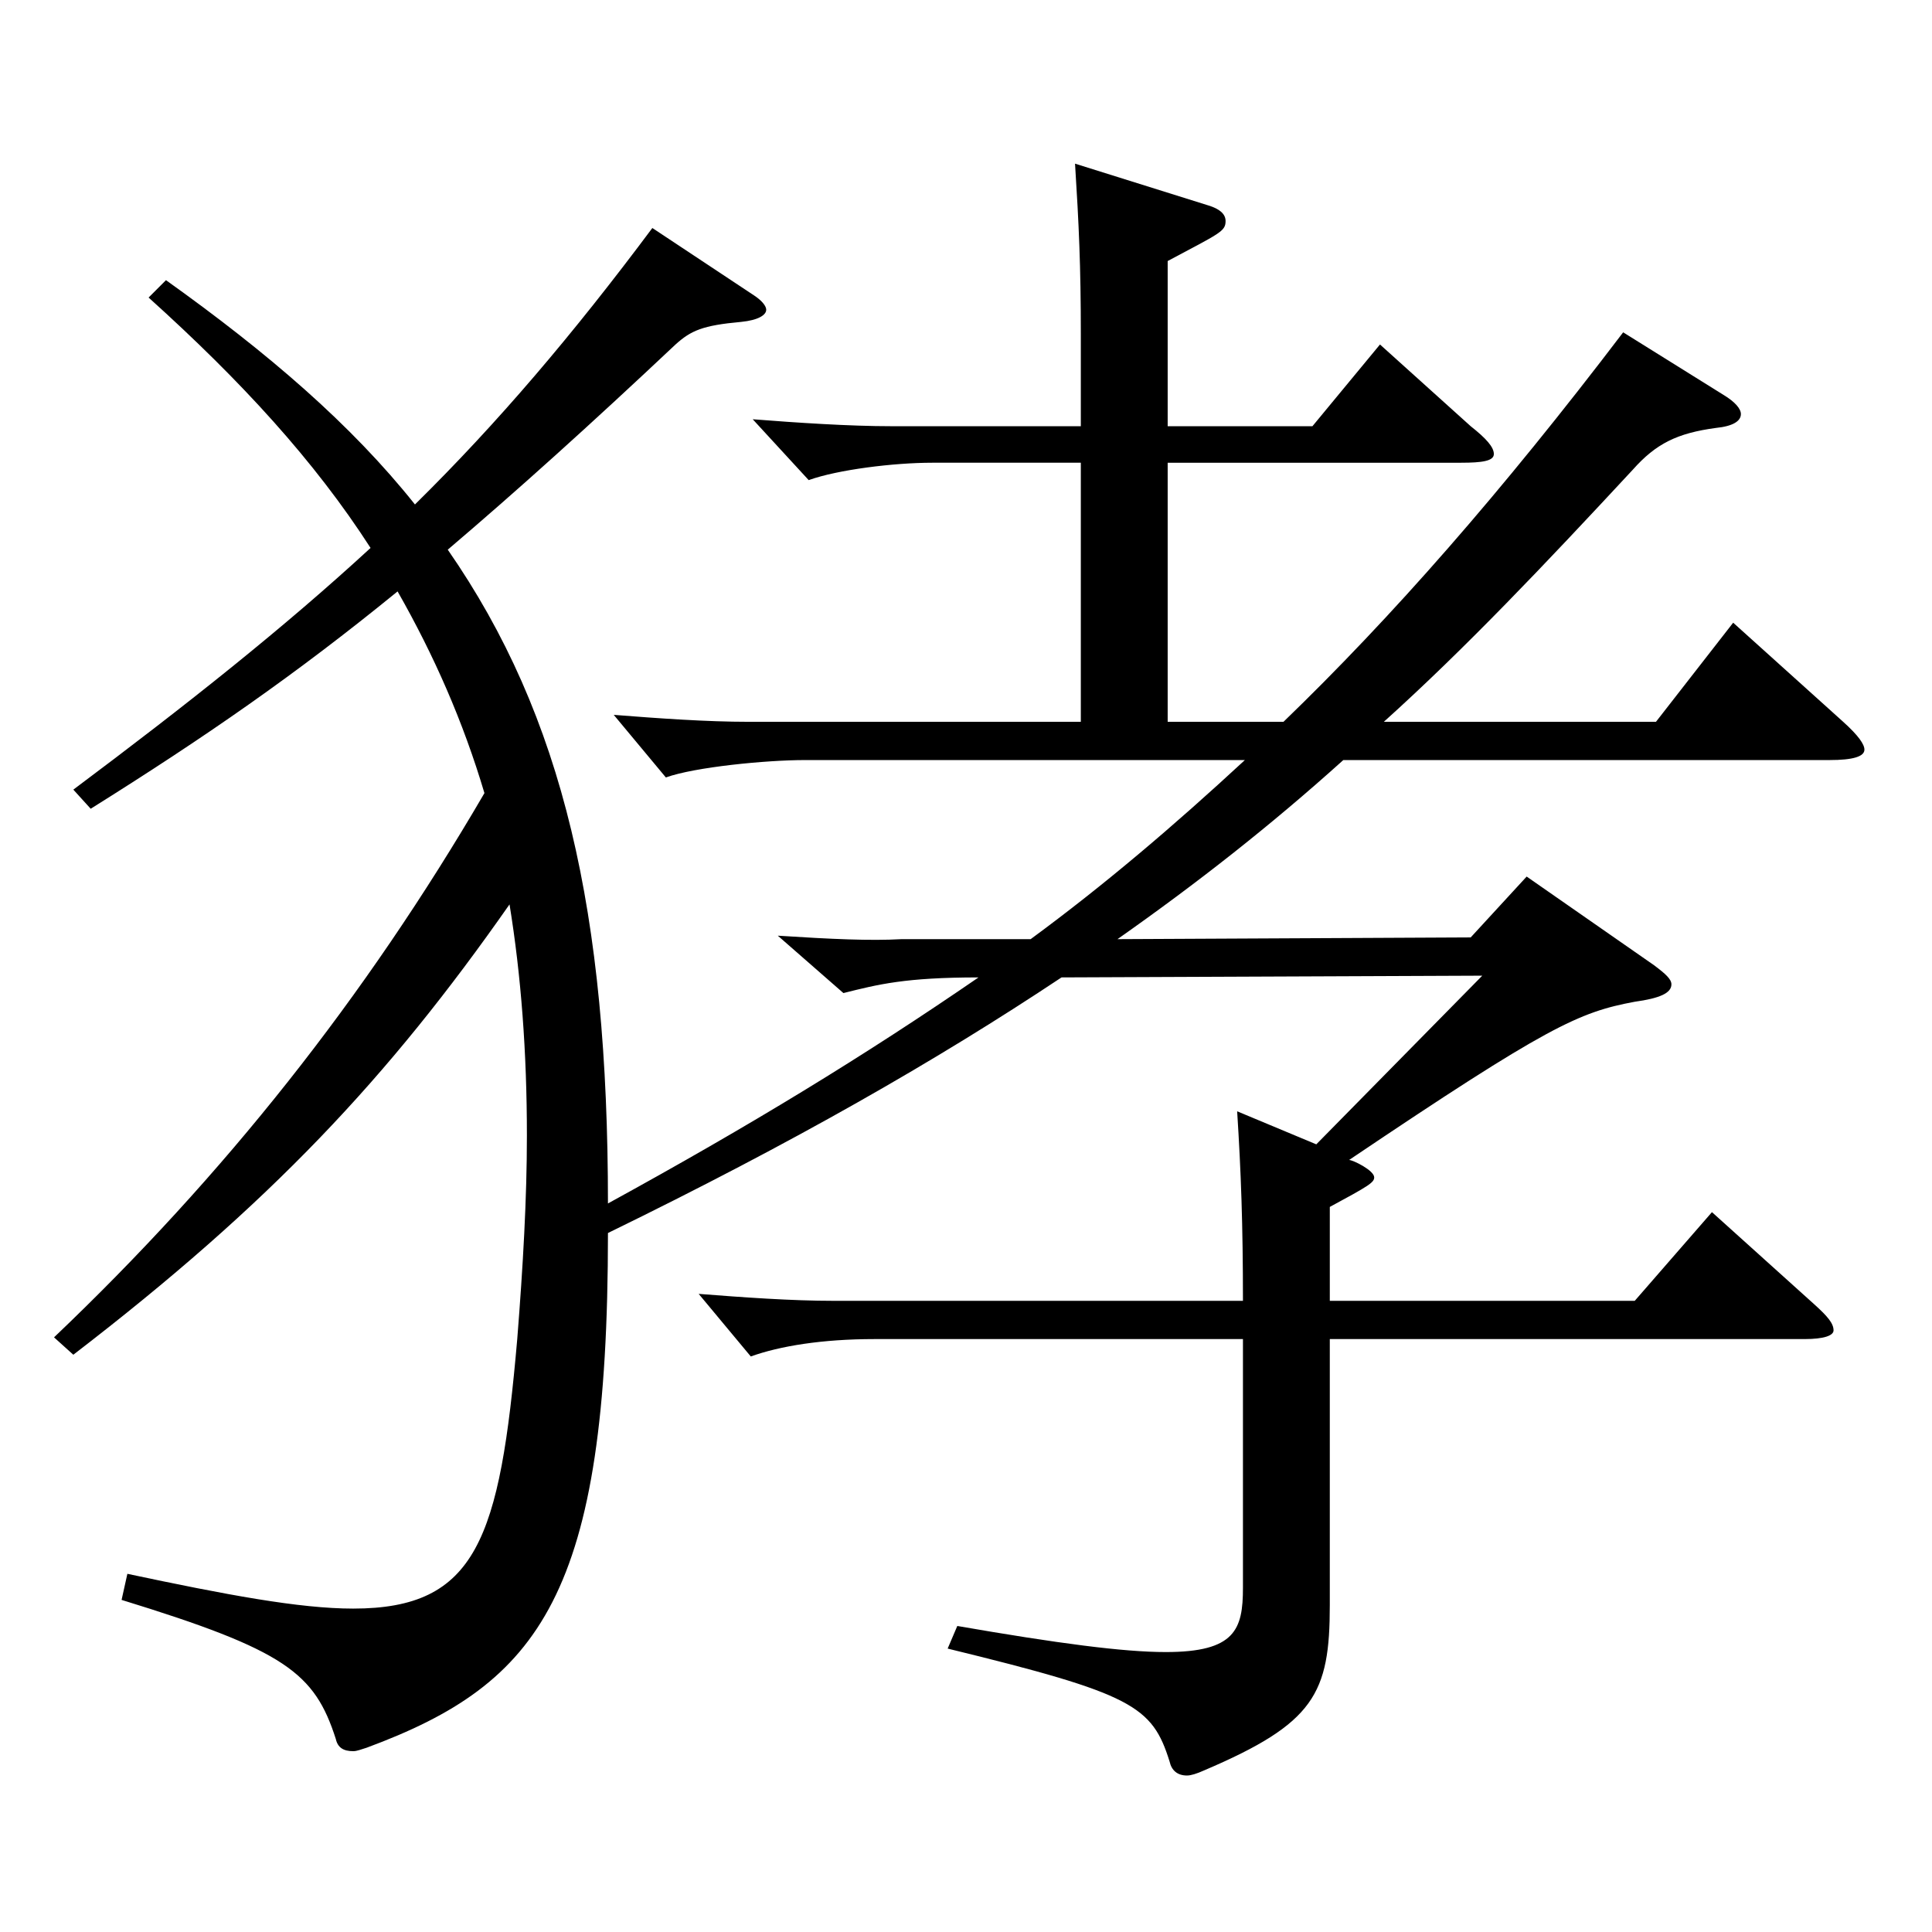 <?xml version="1.0" encoding="utf-8"?>
<!-- Generator: Adobe Illustrator 16.0.0, SVG Export Plug-In . SVG Version: 6.00 Build 0)  -->
<!DOCTYPE svg PUBLIC "-//W3C//DTD SVG 1.1//EN" "http://www.w3.org/Graphics/SVG/1.1/DTD/svg11.dtd">
<svg version="1.1" id="图层_1" xmlns="http://www.w3.org/2000/svg" xmlns:xlink="http://www.w3.org/1999/xlink" x="0px" y="0px"
	 width="1000px" height="1000px" viewBox="0 0 1000 1000" enable-background="new 0 0 1000 1000" xml:space="preserve">
<path d="M559.433,373.607v-134.1H482.51c-19.979,0-48.95,3.601-63.936,9l-28.971-31.5c22.977,1.801,49.949,3.601,71.928,3.601
	h97.901v-47.7c0-35.1-0.999-56.699-2.997-88.199l68.931,21.6c5.993,1.801,8.99,4.5,8.99,8.101c0,5.399-2.997,6.3-29.97,20.699v85.5
	h74.925l34.965-42.3l46.952,42.3c7.992,6.3,11.988,10.8,11.988,14.399c0,3.601-5.994,4.5-16.983,4.5H604.387v134.1h59.939
	c55.944-54,112.887-118.8,175.823-201.599l51.947,32.399c5.994,3.6,8.991,7.2,8.991,9.9c0,3.6-3.996,6.3-12.987,7.199
	c-19.979,2.7-30.969,8.101-42.956,21.601c-45.954,49.499-86.913,92.699-128.87,130.499h140.857l39.96-51.3l56.942,51.3
	c7.992,7.199,10.989,11.699,10.989,14.399c0,3.601-5.994,5.4-17.982,5.4H695.295c-37.961,34.199-75.923,63.899-116.882,92.699
	l182.815-0.9l28.971-31.499l65.934,45.899c5.994,4.5,8.991,7.2,8.991,9.899c0,4.5-5.994,7.2-18.98,9
	c-28.971,5.4-44.955,12.601-147.852,81.899c1.998,0,12.987,5.4,12.987,9c0,2.7-2.997,4.5-22.977,15.3v48.6h157.841l39.959-45.899
	l52.947,47.7c6.992,6.3,9.989,9.899,9.989,13.5c0,2.699-4.994,4.499-14.984,4.499H688.303v137.699c0,45.9-7.992,61.2-64.935,85.5
	c-3.996,1.8-6.993,2.7-8.991,2.7c-4.995,0-7.992-2.7-8.991-7.2c-8.991-28.8-18.98-35.1-114.884-58.5l4.995-11.7
	c51.947,9,85.913,13.5,107.891,13.5c35.964,0,39.96-11.699,39.96-33.3V693.104H452.54c-26.973,0-48.951,3.601-63.936,9
	l-26.973-32.399c22.977,1.8,47.951,3.6,69.93,3.6h211.786c0-39.6-0.999-66.6-2.997-98.099l40.959,17.1l85.913-87.3l-217.78,0.9
	c-64.935,43.199-138.86,85.499-234.764,132.299c0,187.199-34.965,233.099-124.874,266.398c-2.997,0.9-4.995,1.8-6.993,1.8
	c-4.994,0-7.991-1.8-8.99-6.3c-10.989-34.2-25.975-45.899-110.889-71.999l2.997-13.5c50.948,10.8,88.91,17.999,116.882,17.999
	c63.936,0,75.924-35.999,84.915-139.499c2.997-37.799,4.995-72.899,4.995-105.299c0-43.2-2.997-82.8-8.991-119.699
	c-62.937,89.999-123.875,154.799-225.772,233.099l-9.99-9c87.911-83.699,160.838-175.499,222.775-281.698
	c-10.988-36.899-25.974-71.1-44.954-104.399c-52.947,43.2-99.899,75.6-158.84,112.499l-8.991-9.899
	c58.94-44.1,108.891-83.699,153.845-125.1c-28.971-44.999-66.933-86.399-114.884-129.599l8.99-9
	c52.947,37.8,95.903,74.699,128.87,116.099c42.957-42.299,81.918-88.199,122.877-143.099l52.946,35.1c3.996,2.7,5.994,5.4,5.994,7.2
	c0,2.7-3.996,5.4-12.987,6.3c-19.979,1.8-25.974,4.5-33.966,11.7c-43.955,41.399-81.917,75.6-117.881,106.199
	c59.939,86.399,82.916,188.099,82.916,338.397c73.926-40.5,132.866-76.499,191.807-116.999c-37.962,0-51.947,3.6-69.93,8.1
	l-33.965-29.699c27.972,1.8,47.951,2.699,63.936,1.8h66.932c37.962-27.899,73.926-58.5,110.889-92.699H416.576
	c-19.979,0-56.942,3.6-71.928,9l-26.973-32.4c22.977,1.8,47.952,3.601,69.93,3.601H559.433z"/>
</svg>
